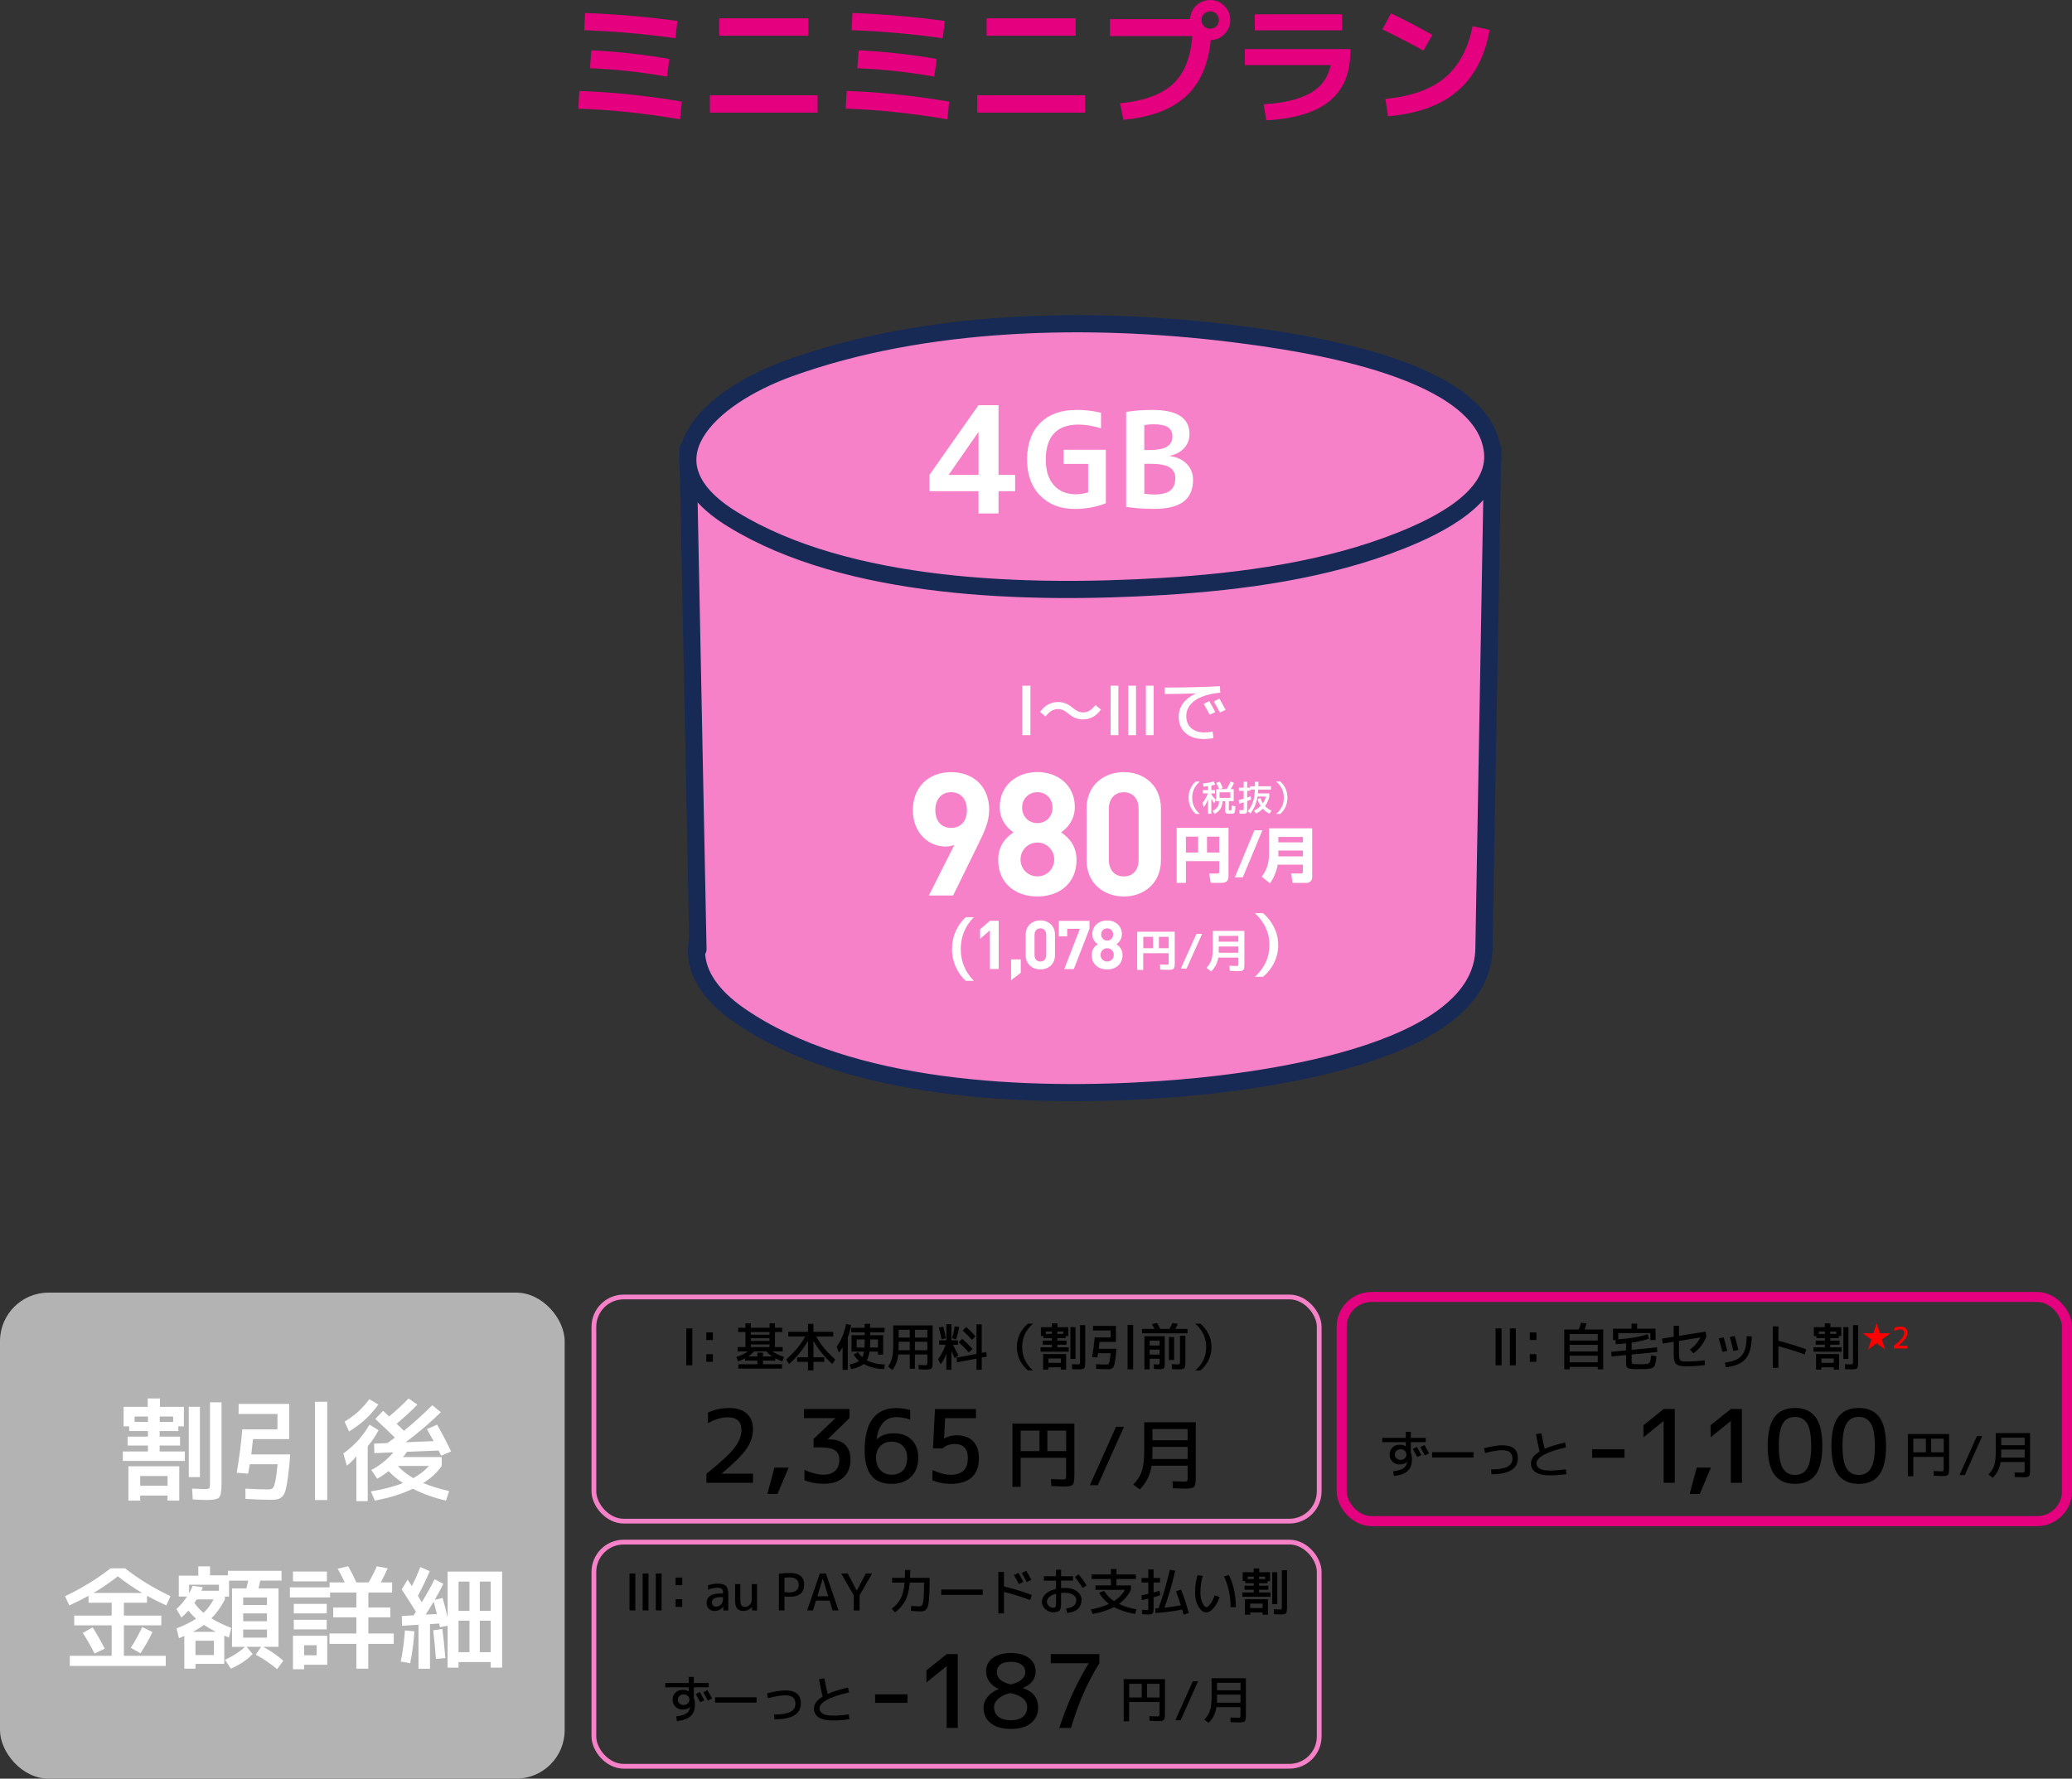 <?xml version="1.0" encoding="UTF-8"?>
<svg id="_レイヤー_2" data-name="レイヤー 2" xmlns="http://www.w3.org/2000/svg" viewBox="0 0 434.02 372.67">
  <rect x="0" y="0" width="434.02" height="372.67" fill="#333333" stroke="none"/>
  <defs>
    <style>
      .cls-1 {
        stroke: #e4007f;
        stroke-width: 2.1px;
      }

      .cls-1, .cls-2 {
        fill: none;
      }

      .cls-1, .cls-2, .cls-3 {
        stroke-miterlimit: 10;
      }

      .cls-2 {
        stroke: #f781c8;
      }

      .cls-4, .cls-5, .cls-6, .cls-7, .cls-8 {
        stroke-width: 0px;
      }

      .cls-5 {
        fill: #e4007f;
      }

      .cls-6 {
        fill: #b3b3b3;
      }

      .cls-7 {
        fill: #fff;
      }

      .cls-8 {
        fill: red;
      }

      .cls-3, .cls-9 {
        fill: #f781c8;
        stroke: #172a55;
        stroke-width: 3.6px;
      }

      .cls-9 {
        stroke-linecap: round;
        stroke-linejoin: round;
      }
    </style>
  </defs>
  <g id="_レイヤー_11" data-name="レイヤー 11">
    <g>
      <g>
        <path class="cls-5" d="M121.15,22.76l.2-3.7c7.04.24,14.2.99,21.48,2.24l-.39,3.7c-7.32-1.25-14.41-2-21.28-2.24ZM122.38,6.33l.17-3.61c6.53.24,12.98.8,19.35,1.68l-.42,3.61c-6.48-.9-12.84-1.46-19.1-1.68ZM123.58,14.28l.28-3.72c5.11.21,10.57.8,16.35,1.79l-.5,3.7c-5.49-.95-10.86-1.54-16.13-1.76Z"/>
        <path class="cls-5" d="M148.7,23.6v-3.64h22.57v3.64h-22.57ZM150.66,7.48v-3.64h18.65v3.64h-18.65Z"/>
        <path class="cls-5" d="M177.15,22.76l.2-3.7c7.04.24,14.2.99,21.48,2.24l-.39,3.7c-7.32-1.25-14.41-2-21.28-2.24ZM178.38,6.33l.17-3.61c6.53.24,12.98.8,19.35,1.68l-.42,3.61c-6.48-.9-12.84-1.46-19.1-1.68ZM179.58,14.28l.28-3.72c5.11.21,10.57.8,16.35,1.79l-.5,3.7c-5.49-.95-10.86-1.54-16.13-1.76Z"/>
        <path class="cls-5" d="M204.7,23.6v-3.64h22.57v3.64h-22.57ZM206.66,7.48v-3.64h18.65v3.64h-18.65Z"/>
        <path class="cls-5" d="M249.75,7.56h-17.25v-3.56h16.8c.04-1.12.46-2.07,1.27-2.84.81-.77,1.79-1.16,2.93-1.16s2.15.41,2.97,1.23,1.23,1.81,1.23,2.97-.4,2.11-1.19,2.93c-.79.81-1.76,1.24-2.9,1.27-.52,5.23-2.28,9.18-5.28,11.87s-7.34,4.3-13.03,4.84l-.67-3.47c4.97-.49,8.64-1.82,11.02-4s3.75-5.54,4.1-10.08ZM254.79,5.49c.35-.35.53-.78.53-1.29s-.18-.93-.53-1.29c-.35-.35-.78-.53-1.29-.53s-.93.18-1.29.53c-.35.35-.53.78-.53,1.29s.18.93.53,1.29c.35.35.78.53,1.29.53s.93-.18,1.29-.53Z"/>
        <path class="cls-5" d="M260.78,10.28h22.06v.64c0,4.46-1.44,7.88-4.33,10.25-2.88,2.37-7.3,3.71-13.26,4.03l-.56-3.36c4.09-.22,7.31-.98,9.67-2.27s3.82-3.27,4.38-5.94h-17.98v-3.36ZM262.83,6.36v-3.36h18.31v3.36h-18.31Z"/>
        <path class="cls-5" d="M289.57,6.16l1.79-3.36c2.82,1.34,5.71,2.85,8.68,4.51l-1.88,3.3c-2.5-1.4-5.37-2.88-8.6-4.45ZM308.47,5.49l3.56.78c-.99,5.54-3.23,9.81-6.72,12.8-3.49,2.99-8.34,4.75-14.56,5.29l-.56-3.64c5.41-.52,9.57-2,12.47-4.44,2.9-2.44,4.84-6.03,5.81-10.79Z"/>
      </g>
      <g>
        <g>
          <rect class="cls-2" x="124.4" y="323.1" width="151.93" height="46.97" rx="6.25" ry="6.25"/>
          <g>
            <path class="cls-4" d="M131.86,337.41v-7.73h1.22v7.73h-1.22ZM134.62,337.41v-7.73h1.22v7.73h-1.22ZM137.37,337.41v-7.73h1.22v7.73h-1.22Z"/>
            <path class="cls-4" d="M141.52,332.12v-1.59h1.38v1.59h-1.38ZM141.52,336.67v-1.59h1.38v1.59h-1.38Z"/>
            <path class="cls-4" d="M150.23,331.8c.89,0,1.5.16,1.83.48.33.32.5.9.5,1.75v3.39h-1.04l-.02-.79h-.02c-.41.6-1.02.9-1.83.9-.48,0-.87-.16-1.18-.47-.31-.31-.46-.72-.46-1.23,0-.62.24-1.1.71-1.45.47-.34,1.19-.51,2.15-.51h.58v-.21c0-.37-.09-.64-.27-.78-.18-.15-.49-.22-.95-.22-.55,0-1.19.13-1.91.4v-.93c.66-.21,1.29-.32,1.91-.32ZM151.45,334.64h-.58c-.58,0-1.02.1-1.31.29s-.44.46-.44.79c0,.26.08.48.23.65s.34.25.56.25c.47,0,.84-.15,1.12-.44.28-.29.42-.69.42-1.2v-.34Z"/>
            <path class="cls-4" d="M157.51,336.73c-.51.53-1.08.79-1.73.79s-1.08-.17-1.37-.51c-.29-.34-.43-.91-.43-1.71v-3.39h1.09v3.23c0,.59.08.99.23,1.21s.42.33.79.33c.33,0,.64-.15.94-.44.29-.29.44-.61.44-.94v-3.39h1.11v5.51h-1.04l-.02-.69h-.02Z"/>
            <path class="cls-4" d="M164.32,334.5v2.91h-1.17v-7.68c.73-.11,1.51-.16,2.33-.16.97,0,1.71.21,2.21.62s.75,1,.75,1.76c0,1.73-.99,2.6-2.97,2.6-.37,0-.76-.02-1.17-.05ZM164.32,333.56c.35.06.71.08,1.06.08.62,0,1.1-.14,1.43-.41.33-.27.5-.66.5-1.17s-.16-.9-.49-1.16c-.32-.26-.8-.4-1.44-.4-.4,0-.76.02-1.06.07v2.98Z"/>
            <path class="cls-4" d="M169.08,337.41l2.65-7.73h1.27l2.65,7.73h-1.25l-.62-2.06h-2.86l-.62,2.06h-1.21ZM171.2,334.45h2.29l-1.13-3.71h-.02l-1.13,3.71Z"/>
            <path class="cls-4" d="M177.58,329.68l1.88,3.6h.02l1.88-3.6h1.32l-2.62,4.56v3.18h-1.23v-3.18l-2.62-4.56h1.37Z"/>
            <path class="cls-4" d="M189.58,328.94h1.09c0,.42-.01.96-.04,1.64h4.09v.85c0,1.11-.02,2.02-.06,2.74-.04.72-.1,1.32-.17,1.79s-.19.82-.35,1.06c-.16.24-.33.4-.51.48-.19.08-.43.13-.73.13-.56,0-1.26-.05-2.11-.14l.1-1.03c.68.07,1.24.11,1.69.11.27,0,.47-.09.59-.28.13-.19.22-.61.29-1.26s.1-1.68.1-3.07v-.37h-2.99c-.13,1.56-.44,2.8-.91,3.72-.47.92-1.19,1.76-2.17,2.52l-.7-.77c.85-.65,1.48-1.36,1.89-2.15.41-.78.68-1.89.8-3.32h-2.61v-1.01h2.67c.02-.49.03-1.04.03-1.64Z"/>
            <path class="cls-4" d="M197.16,334.15v-1.11h8.69v1.11h-8.69Z"/>
            <path class="cls-4" d="M209.13,329.36h1.17v3.03c1.91.46,3.86,1.06,5.85,1.79l-.36,1.06c-1.86-.69-3.69-1.26-5.49-1.71v4.51h-1.17v-8.69ZM212.39,330.02l.95-.48c.33.57.67,1.2,1.03,1.89l-.94.46c-.29-.56-.64-1.19-1.04-1.86ZM214.02,329.59l.95-.49c.38.63.73,1.26,1.06,1.91l-.95.47c-.32-.62-.68-1.25-1.06-1.89Z"/>
            <path class="cls-4" d="M218.66,330.26h2.54v-1.38h1.06v1.38h2.49v.9h-2.49v1.57c.25-.02.52-.03.79-.03,1.05,0,1.9.24,2.54.72.64.48.96,1.05.96,1.72,0,.82-.25,1.47-.76,1.94s-1.26.76-2.26.87l-.21-.95c.73-.08,1.27-.27,1.62-.57.35-.29.52-.7.52-1.23,0-.4-.22-.74-.66-1.04s-1.02-.44-1.75-.44c-.29,0-.55.01-.79.03v2.46c0,.59-.12,1.01-.35,1.24-.24.23-.65.35-1.23.35-.66,0-1.23-.21-1.71-.64-.48-.43-.73-.94-.73-1.53s.26-1.16.78-1.66c.52-.5,1.25-.85,2.19-1.06v-1.73h-2.54v-.9ZM221.21,333.91c-.62.16-1.09.39-1.42.69s-.49.64-.49,1.01c0,.32.13.61.4.86.26.26.56.39.87.39.24,0,.41-.05.5-.15.09-.1.14-.28.14-.55v-2.26ZM225.17,330.44l.75-.59c.62.74,1.18,1.51,1.68,2.32l-.81.52c-.51-.81-1.05-1.55-1.63-2.25Z"/>
            <path class="cls-4" d="M230.21,333.71l1.08-.39c.48.85,1.17,1.56,2.06,2.15,1-.64,1.77-1.43,2.29-2.37h-6.17v-.92h3.23v-1.35h-4.06v-.95h4.06v-1.14h1.17v1.14h4.06v.95h-4.06v1.35h3.02v.92c-.61,1.2-1.44,2.19-2.51,2.96,1.03.49,2.26.88,3.69,1.15l-.34.95c-1.74-.32-3.21-.8-4.4-1.45-1.22.66-2.72,1.14-4.48,1.45l-.34-.95c1.5-.28,2.76-.67,3.78-1.15-.86-.64-1.55-1.42-2.08-2.34Z"/>
            <path class="cls-4" d="M240.5,338.26c-.2,0-.62-.02-1.27-.05l-.04-.92c.49.03.87.04,1.15.04.09,0,.15-.02.16-.07.02-.05.03-.21.03-.48v-1.83c-.54.13-.99.23-1.35.3l-.07-1.01c.57-.11,1.04-.21,1.42-.3v-2.37h-1.41v-.95h1.41v-1.78h1.11v1.78h1.35v.95h-1.35v2.09c.63-.18,1.04-.31,1.24-.37l.16.94c-.59.2-1.06.34-1.4.43v2.07c0,.37,0,.65-.03.83-.02.18-.07.33-.16.45s-.2.19-.33.22c-.13.02-.34.04-.62.04ZM246.34,333.41l1.05-.36c.64,1.6,1.18,3.23,1.62,4.9l-1.08.35c-.06-.23-.16-.58-.3-1.06-1.98.37-3.84.61-5.58.72l-.06-.97c.31-.01.54-.03.69-.04.95-2.62,1.74-5.3,2.36-8.05l1.13.19c-.59,2.66-1.34,5.24-2.25,7.75,1.16-.12,2.3-.28,3.43-.49-.32-1.02-.66-2.01-1.02-2.95Z"/>
            <path class="cls-4" d="M251.93,330.17c-.32,1.12-.48,2.29-.48,3.54,0,.85.15,1.56.43,2.15s.58.87.87.87c.2,0,.46-.22.77-.65.32-.43.63-1.04.94-1.84l1.01.39c-.35,1-.79,1.79-1.32,2.36-.53.57-1.02.85-1.49.85-.58,0-1.11-.4-1.6-1.21-.49-.81-.73-1.78-.73-2.92,0-1.32.17-2.54.51-3.67l1.08.13ZM256.39,330.3l1.02-.32c.47.92.83,1.96,1.09,3.13.25,1.17.38,2.37.38,3.62h-1.11c0-1.15-.12-2.29-.36-3.41s-.58-2.13-1.01-3.02Z"/>
            <path class="cls-4" d="M263.74,333.65h2.38v.9h-5.88v-.9h2.38v-.56h-1.93v-.85h1.93v-.53h-1.78v-.44h-.53v-1.85h2.29v-.79h1.17v.79h2.27v1.85h-.53v.44h-1.77v.53h1.94v.85h-1.94v.56ZM261.88,337.84v.48h-1.11v-3.25h4.82v3.25h-1.11v-.48h-2.6ZM261.35,330.85h1.27v-.51h-1.27v.51ZM264.48,336.91v-.92h-2.6v.92h2.6ZM263.74,330.34v.51h1.27v-.51h-1.27ZM266.49,336.09v-6.67h1.06v6.67h-1.06ZM268.5,328.99h1.09v7.73c0,.69-.07,1.12-.22,1.29-.15.17-.53.25-1.13.25-.31,0-.77-.02-1.38-.05l-.05-1.03c.59.03,1,.04,1.24.04.21,0,.34-.03.39-.08.05-.05.07-.21.07-.47v-7.68Z"/>
          </g>
          <g>
            <path class="cls-4" d="M144.55,357.64c-.35.37-.87.55-1.54.55-.61,0-1.12-.2-1.52-.59-.4-.39-.6-.88-.6-1.48s.2-1.09.6-1.48c.4-.39.91-.59,1.52-.59.47,0,.88.11,1.25.32h.02v-.85h-4.93v-.9h4.93v-1.27h1.06v1.27h3.12v.9h-3.12v2.2c.16.4.23.87.23,1.4,0,1.06-.29,1.87-.88,2.42-.59.55-1.55.91-2.89,1.08l-.17-1c1.02-.13,1.74-.34,2.17-.64.43-.3.68-.73.75-1.3,0,0,0-.01,0-.02s0-.01,0-.02h-.02ZM142.32,355.33c-.23.21-.34.48-.34.79s.11.58.34.79c.23.21.52.32.88.32s.64-.11.87-.32c.23-.21.34-.48.34-.79s-.11-.58-.34-.79-.52-.32-.87-.32-.65.11-.88.32ZM145.74,354.95l.86-.44c.42.75.74,1.32.94,1.73l-.86.41c-.32-.61-.64-1.18-.94-1.69ZM147.31,354.57l.88-.46c.36.64.68,1.22.96,1.76l-.88.42c-.3-.56-.62-1.14-.96-1.73Z"/>
            <path class="cls-4" d="M149.79,356.73v-1.11h8.69v1.11h-8.69Z"/>
            <path class="cls-4" d="M160.64,354.79c1.71-.42,3-.62,3.87-.62,2.16,0,3.24.9,3.24,2.7,0,2.25-1.84,3.37-5.52,3.37l-.07-1.01c1.56,0,2.69-.19,3.4-.56.71-.37,1.06-.94,1.06-1.69,0-.61-.18-1.06-.53-1.35s-.91-.43-1.68-.43-1.91.2-3.53.59l-.23-1Z"/>
            <path class="cls-4" d="M171.56,351.84l1.13-.18c.2,1.14.42,2.23.68,3.25,1.09-.49,2.51-.93,4.27-1.33l.21,1.01c-2.06.47-3.61.99-4.64,1.56-1.03.58-1.55,1.17-1.55,1.77,0,1.02.94,1.54,2.81,1.54,1.03,0,2.14-.09,3.33-.26l.13,1.01c-1.21.18-2.36.26-3.45.26-1.31,0-2.29-.21-2.97-.64-.67-.42-1.01-1.04-1.01-1.85,0-.94.6-1.78,1.81-2.51-.29-1.17-.54-2.38-.75-3.62Z"/>
            <path class="cls-4" d="M183.31,356.78v-1.78h6.78v1.78h-6.78Z"/>
            <path class="cls-4" d="M198.29,346.57h2.33v15.47h-2.33v-12.92h-.04l-4.19,3.39v-2.54l4.24-3.39Z"/>
            <path class="cls-4" d="M215.95,361.04c-1.01.8-2.41,1.21-4.21,1.21s-3.2-.4-4.21-1.21c-1.01-.81-1.51-1.89-1.51-3.24,0-.82.28-1.58.85-2.28s1.34-1.24,2.33-1.62v-.04c-.85-.37-1.5-.87-1.96-1.52-.46-.64-.69-1.37-.69-2.17,0-1.14.46-2.07,1.38-2.77.92-.7,2.19-1.05,3.81-1.05s2.9.35,3.81,1.05c.92.7,1.38,1.62,1.38,2.77,0,1.58-.88,2.74-2.65,3.47v.04c2.12.72,3.18,2.09,3.18,4.11,0,1.36-.51,2.44-1.51,3.24ZM211.63,354.73c-1.12.27-1.96.67-2.54,1.2s-.87,1.12-.87,1.77c0,.85.31,1.51.94,2,.63.49,1.49.73,2.57.73s1.93-.24,2.53-.73c.6-.49.9-1.15.9-2,0-1.48-1.18-2.47-3.54-2.97ZM211.74,352.93c.97-.23,1.72-.56,2.25-1.02s.78-.96.78-1.53c0-.68-.26-1.21-.78-1.61s-1.27-.59-2.25-.59-1.69.19-2.19.58c-.5.39-.75.93-.75,1.62,0,.59.25,1.11.75,1.56.5.44,1.23.77,2.19.98Z"/>
            <path class="cls-4" d="M220.11,346.57h10.17v1.91c-1.29,2.09-2.4,4.21-3.34,6.35-.94,2.14-1.8,4.54-2.6,7.21h-2.44c1.58-4.94,3.63-9.45,6.14-13.52v-.04h-7.94v-1.91Z"/>
            <path class="cls-4" d="M235.38,351.81h8.64v7.25c0,.7-.08,1.13-.24,1.3s-.59.25-1.27.25c-.08,0-.19,0-.33-.01-.14,0-.34-.02-.61-.03-.27-.01-.52-.02-.76-.03l-.05-.97c.94.04,1.45.05,1.54.05.28,0,.45-.02.5-.07.05-.05.08-.21.08-.49v-2.46h-6.36v4.05h-1.14v-8.83ZM239.16,352.79h-2.63v2.86h2.63v-2.86ZM240.26,352.79v2.86h2.63v-2.86h-2.63Z"/>
            <path class="cls-4" d="M250.96,352.26l-3.65,8.16h-1.11l3.65-8.16h1.11Z"/>
            <path class="cls-4" d="M253.78,351.62h7.2v7.73c0,.7-.08,1.13-.24,1.29-.16.16-.57.24-1.22.24-.21,0-.79-.02-1.75-.05l-.04-.97c.74.03,1.26.04,1.56.04.28,0,.44-.02.48-.07s.07-.21.07-.48v-1.67h-5.03c-.2,1.31-.75,2.42-1.65,3.3l-.9-.67c.58-.6.98-1.24,1.2-1.91.22-.67.33-1.63.33-2.87v-3.92ZM254.93,355.06v.92c0,.19,0,.45-.02.77h4.94v-1.69h-4.92ZM254.93,354.14h4.92v-1.57h-4.92v1.57Z"/>
          </g>
        </g>
        <g>
          <rect class="cls-1" x="281.04" y="271.74" width="151.93" height="46.97" rx="6.25" ry="6.25"/>
          <g>
            <path class="cls-4" d="M313.28,286.06v-7.73h1.25v7.73h-1.25ZM316.27,286.06v-7.73h1.25v7.73h-1.25Z"/>
            <path class="cls-4" d="M320.45,280.76v-1.59h1.38v1.59h-1.38ZM320.45,285.32v-1.59h1.38v1.59h-1.38Z"/>
            <path class="cls-4" d="M331.15,277.14l1.17.15c-.1.39-.23.81-.4,1.27h3.9v8.35h-1.13v-.53h-5.89v.53h-1.13v-8.35h3.05c.14-.37.29-.84.44-1.42ZM334.68,280.87v-1.36h-5.89v1.36h5.89ZM328.79,283.15h5.89v-1.38h-5.89v1.38ZM328.79,285.44h5.89v-1.4h-5.89v1.4Z"/>
            <path class="cls-4" d="M345.82,283.99l1.13.16c-.03.37-.05.66-.07.87-.02.21-.06.42-.12.65-.06.23-.12.39-.16.49-.05.1-.14.21-.3.32s-.29.19-.42.22-.34.06-.62.1c-.29.04-.56.05-.83.06-.26,0-.63,0-1.1,0s-.85,0-1.11-.01c-.26,0-.5-.03-.74-.07-.24-.04-.4-.08-.49-.13s-.17-.13-.24-.25c-.07-.12-.11-.25-.12-.38-.01-.13-.02-.32-.02-.57v-1.54l-3.04.3-.07-.97,3.11-.31v-1.47c-.73.08-1.46.14-2.17.18l-.05-.87h-.51v-2.38h3.87v-1.06h1.17v1.06h3.87v2.38h-1.08v-1.46h-6.74v1.31c2.63-.2,4.67-.56,6.13-1.09l.35.94c-.97.34-2.19.62-3.67.84v1.51l5.31-.52.07.97-5.38.53v1.43c0,.3.07.48.22.53.14.05.64.08,1.48.08h.73c.14,0,.32-.01.53-.04.21-.02.35-.04.41-.05.06-.01.15-.06.26-.15.11-.09.17-.16.19-.21.02-.05.05-.17.1-.34.05-.17.07-.32.08-.44,0-.12.02-.33.05-.62Z"/>
            <path class="cls-4" d="M357.16,286.01c-1.37.18-2.72.26-4.05.26-1.01,0-1.68-.16-2.02-.49-.34-.33-.5-1-.5-2.03v-2.62l-2.3.37-.15-1.03,2.45-.4v-2.28h1.11v2.1l5.58-.9.15,1.03c-.23.66-.59,1.31-1.08,1.94-.48.63-1.03,1.16-1.64,1.6l-.71-.81c.93-.66,1.66-1.5,2.17-2.53l-4.48.73v2.58c0,.28,0,.51.02.67.01.17.04.32.08.47.05.14.1.25.16.32.06.07.16.12.3.17s.29.07.44.08c.16.01.38.02.65.02,1.3,0,2.55-.09,3.74-.26l.05,1.01Z"/>
            <path class="cls-4" d="M360.04,280.42l1.01-.22c.25.87.51,1.81.76,2.82l-1.03.22c-.23-.93-.47-1.87-.74-2.82ZM365.89,279.95l1.06.05c-.04,2.16-.47,3.72-1.29,4.69-.82.96-2.19,1.56-4.14,1.78l-.21-.97c.88-.12,1.59-.29,2.15-.52s1.02-.56,1.38-.99c.37-.43.63-.97.78-1.61.16-.64.24-1.45.26-2.43ZM362.34,280.14l1.03-.22c.23.81.49,1.78.76,2.91l-1.03.22c-.22-.93-.47-1.9-.76-2.91Z"/>
            <path class="cls-4" d="M371.35,277.9h1.17v3.03c1.91.46,3.86,1.06,5.85,1.79l-.36,1.06c-1.86-.69-3.69-1.26-5.49-1.71v4.51h-1.17v-8.69Z"/>
            <path class="cls-4" d="M383.38,282.3h2.38v.9h-5.88v-.9h2.38v-.56h-1.93v-.85h1.93v-.53h-1.78v-.44h-.53v-1.85h2.29v-.79h1.17v.79h2.27v1.85h-.53v.44h-1.77v.53h1.94v.85h-1.94v.56ZM381.52,286.48v.48h-1.11v-3.25h4.82v3.25h-1.11v-.48h-2.6ZM380.99,279.49h1.27v-.51h-1.27v.51ZM384.12,285.55v-.92h-2.6v.92h2.6ZM383.38,278.98v.51h1.27v-.51h-1.27ZM386.13,284.73v-6.67h1.06v6.67h-1.06ZM388.14,277.64h1.09v7.73c0,.69-.07,1.12-.22,1.29-.15.17-.53.25-1.13.25-.31,0-.77-.02-1.38-.05l-.05-1.03c.59.03,1,.04,1.24.04.21,0,.34-.03.39-.08.05-.05.07-.21.07-.47v-7.68Z"/>
            <path class="cls-8" d="M395.99,279.35l-1.79,1.3.68,2.11-1.79-1.31-1.79,1.31.68-2.11-1.79-1.3h2.22l.69-2.11.69,2.11h2.22Z"/>
            <path class="cls-8" d="M397.63,281.96h0s1.91.01,1.91.01v.56h-2.84v-.56c.84-.67,1.41-1.19,1.7-1.57.29-.38.44-.74.44-1.09,0-.53-.28-.79-.84-.79-.37,0-.77.12-1.2.36v-.65c.4-.19.83-.28,1.3-.28s.82.11,1.07.34c.25.23.38.55.38.95s-.13.81-.39,1.19c-.26.38-.77.89-1.52,1.51Z"/>
          </g>
          <g>
            <path class="cls-4" d="M294.74,306.28c-.35.37-.87.55-1.54.55-.61,0-1.12-.2-1.52-.59-.4-.39-.6-.88-.6-1.48s.2-1.09.6-1.48c.4-.39.91-.59,1.52-.59.47,0,.88.11,1.25.32h.02v-.85h-4.93v-.9h4.93v-1.27h1.06v1.27h3.12v.9h-3.12v2.2c.16.4.23.87.23,1.4,0,1.06-.29,1.87-.88,2.42-.59.55-1.55.91-2.89,1.08l-.17-1c1.02-.13,1.74-.34,2.17-.64.43-.3.68-.73.75-1.3,0,0,0-.01,0-.02s0-.01,0-.02h-.02ZM292.51,303.97c-.23.21-.34.48-.34.79s.11.58.34.79c.23.21.52.32.88.32s.64-.11.87-.32c.23-.21.34-.48.34-.79s-.11-.58-.34-.79-.52-.32-.87-.32-.65.11-.88.32ZM295.94,303.59l.86-.44c.42.75.74,1.32.94,1.73l-.86.41c-.32-.61-.64-1.18-.94-1.69ZM297.5,303.21l.88-.46c.36.64.68,1.22.96,1.76l-.88.42c-.3-.56-.62-1.14-.96-1.73Z"/>
            <path class="cls-4" d="M299.98,305.37v-1.11h8.69v1.11h-8.69Z"/>
            <path class="cls-4" d="M310.83,303.43c1.71-.42,3-.62,3.87-.62,2.16,0,3.24.9,3.24,2.7,0,2.25-1.84,3.37-5.52,3.37l-.07-1.01c1.56,0,2.69-.19,3.4-.56.71-.37,1.06-.94,1.06-1.69,0-.61-.18-1.06-.53-1.35s-.91-.43-1.68-.43-1.91.2-3.53.59l-.23-1Z"/>
            <path class="cls-4" d="M321.75,300.49l1.13-.18c.2,1.14.42,2.23.68,3.25,1.09-.49,2.51-.93,4.27-1.33l.21,1.01c-2.06.47-3.61.99-4.64,1.56-1.03.58-1.55,1.17-1.55,1.77,0,1.02.94,1.54,2.81,1.54,1.03,0,2.14-.09,3.33-.26l.13,1.01c-1.21.18-2.36.26-3.45.26-1.31,0-2.29-.21-2.97-.64-.67-.42-1.01-1.04-1.01-1.85,0-.94.6-1.78,1.81-2.51-.29-1.17-.54-2.38-.75-3.62Z"/>
            <path class="cls-4" d="M333.5,305.43v-1.78h6.78v1.78h-6.78Z"/>
            <path class="cls-4" d="M348.48,295.21h2.33v15.47h-2.33v-12.92h-.04l-4.19,3.39v-2.54l4.24-3.39Z"/>
            <path class="cls-4" d="M355.41,307.5h2.97l-2.33,5.51h-2.12l1.48-5.51Z"/>
            <path class="cls-4" d="M362.55,295.21h2.33v15.47h-2.33v-12.92h-.04l-4.19,3.39v-2.54l4.24-3.39Z"/>
            <path class="cls-4" d="M371.71,296.89c.95-1.26,2.38-1.89,4.29-1.89s3.34.63,4.29,1.89c.95,1.26,1.43,3.28,1.43,6.06s-.48,4.8-1.43,6.06c-.95,1.26-2.38,1.89-4.29,1.89s-3.34-.63-4.29-1.89c-.95-1.26-1.43-3.28-1.43-6.06s.48-4.8,1.43-6.06ZM373.45,307.64c.56.92,1.41,1.39,2.55,1.39s1.99-.46,2.55-1.39c.56-.93.84-2.49.84-4.69s-.28-3.77-.84-4.69c-.56-.92-1.41-1.39-2.55-1.39s-2,.46-2.55,1.39c-.56.93-.84,2.49-.84,4.69s.28,3.77.84,4.69Z"/>
            <path class="cls-4" d="M385.06,296.89c.95-1.26,2.38-1.89,4.29-1.89s3.34.63,4.29,1.89c.95,1.26,1.43,3.28,1.43,6.06s-.48,4.8-1.43,6.06c-.95,1.26-2.38,1.89-4.29,1.89s-3.34-.63-4.29-1.89c-.95-1.26-1.43-3.28-1.43-6.06s.48-4.8,1.43-6.06ZM386.79,307.64c.56.92,1.41,1.39,2.55,1.39s1.99-.46,2.55-1.39c.56-.93.84-2.49.84-4.69s-.28-3.77-.84-4.69c-.56-.92-1.41-1.39-2.55-1.39s-2,.46-2.55,1.39c-.56.93-.84,2.49-.84,4.69s.28,3.77.84,4.69Z"/>
            <path class="cls-4" d="M399.64,300.46h8.64v7.25c0,.7-.08,1.13-.24,1.3s-.59.25-1.27.25c-.08,0-.19,0-.33-.01-.14,0-.34-.02-.61-.03-.27-.01-.52-.02-.76-.03l-.05-.97c.94.04,1.45.05,1.54.05.28,0,.45-.02.5-.07.05-.05.08-.21.08-.49v-2.46h-6.36v4.05h-1.14v-8.83ZM403.41,301.43h-2.63v2.86h2.63v-2.86ZM404.52,301.43v2.86h2.63v-2.86h-2.63Z"/>
            <path class="cls-4" d="M415.21,300.9l-3.65,8.16h-1.11l3.65-8.16h1.11Z"/>
            <path class="cls-4" d="M418.04,300.26h7.2v7.73c0,.7-.08,1.13-.24,1.29-.16.16-.57.24-1.22.24-.21,0-.79-.02-1.75-.05l-.04-.97c.74.03,1.26.04,1.56.04.28,0,.44-.02.48-.07s.07-.21.07-.48v-1.67h-5.03c-.2,1.31-.75,2.42-1.65,3.3l-.9-.67c.58-.6.98-1.24,1.2-1.91.22-.67.33-1.63.33-2.87v-3.92ZM419.19,303.71v.92c0,.19,0,.45-.02.77h4.94v-1.69h-4.92ZM419.19,302.79h4.92v-1.57h-4.92v1.57Z"/>
          </g>
        </g>
        <g>
          <rect class="cls-2" x="124.4" y="271.74" width="151.93" height="46.97" rx="6.25" ry="6.25"/>
          <g>
            <path class="cls-4" d="M143.75,286.06v-7.73h1.27v7.73h-1.27Z"/>
            <path class="cls-4" d="M147.95,280.76v-1.59h1.38v1.59h-1.38ZM147.95,285.32v-1.59h1.38v1.59h-1.38Z"/>
            <path class="cls-4" d="M159.82,285.08v.76h3.99v.9h-9.15v-.9h3.99v-.76h-2.57v-.49c-.42.23-.91.44-1.47.65l-.37-.93c1-.32,1.81-.71,2.45-1.17h-2.16v-.9h1.62v-3.16h-1.52v-.89h1.52v-.93h1.13v.93h3.92v-.93h1.13v.93h1.52v.89h-1.52v3.16h1.62v.9h-2.16c.64.45,1.45.84,2.45,1.17l-.37.93c-.56-.2-1.05-.42-1.47-.65v.49h-2.57ZM161.74,284.2c-.47-.32-.88-.67-1.23-1.06h-2.54c-.36.4-.77.76-1.23,1.06h1.91v-.79h1.17v.79h1.93ZM157.27,279.65h3.92v-.56h-3.92v.56ZM157.27,280.39v.56h3.92v-.56h-3.92ZM157.27,281.69v.55h3.92v-.55h-3.92Z"/>
            <path class="cls-4" d="M168.65,280.02h-3.54v-.97h4.14v-1.67h1.14v1.67h4.14v.97h-3.54c.85,1.64,2.18,3.24,3.97,4.81l-.6.96c-1.58-1.38-2.91-3.01-3.97-4.87v3.46h2.27v.95h-2.27v1.78h-1.14v-1.78h-2.27v-.95h2.27v-3.46c-1.07,1.86-2.39,3.49-3.97,4.87l-.6-.96c1.79-1.57,3.12-3.17,3.97-4.81Z"/>
            <path class="cls-4" d="M177.58,280.19v6.82h-1.08v-4.74c-.28.47-.54.86-.78,1.15l-.46-1.27c.95-1.31,1.6-2.89,1.96-4.72l1.05.19c-.16.94-.39,1.79-.69,2.56ZM185.29,278.2v.95h-3.02v.6h2.72v4.08h-1.08v-.64h-1.77c-.11.73-.3,1.34-.57,1.82.96.52,2.22.82,3.77.88l-.14.97c-1.66-.05-3.08-.41-4.27-1.08-.54.47-1.42.83-2.63,1.08l-.35-.95c.93-.22,1.6-.48,2.01-.77-.44-.37-.82-.81-1.15-1.31l.9-.53c.25.4.56.75.92,1.07.17-.31.29-.7.36-1.18h-2.62v-3.44h2.75v-.6h-2.82v-.95h2.82v-.83h1.13v.83h3.02ZM179.44,282.33h1.65c.03-.52.04-.97.04-1.33v-.36h-1.69v1.69ZM183.91,282.33v-1.69h-1.64v.36c0,.53-.01.97-.04,1.33h1.68Z"/>
            <path class="cls-4" d="M195.36,277.69v7.73c0,.7-.08,1.13-.24,1.29-.16.16-.57.24-1.24.24-.16,0-.63-.02-1.43-.05l-.05-.93c.18,0,.37.02.57.03.21.01.36.02.47.03.11,0,.19.01.25.01.27,0,.43-.03.48-.08.05-.06.08-.22.08-.48v-1.69h-2.6v2.97h-1.08v-2.97h-2.42c-.07.69-.2,1.28-.4,1.78s-.46,1-.81,1.48l-.92-.73c.41-.59.69-1.21.85-1.88.16-.67.24-1.61.24-2.82v-3.92h8.24ZM190.57,281.13h-2.33v.92c0,.21,0,.49-.02.85h2.35v-1.77ZM190.57,280.25v-1.63h-2.33v1.63h2.33ZM191.65,280.25h2.6v-1.63h-2.6v1.63ZM191.65,281.13v1.77h2.6v-1.77h-2.6Z"/>
            <path class="cls-4" d="M200.65,280.85v.92h-1.02c.62,1.22,1,1.96,1.12,2.22l-.76.6-.7-1.53v3.94h-1.06v-3.39c-.32.87-.71,1.61-1.17,2.22l-.57-1.04c.72-.97,1.24-1.99,1.57-3.04h-1.33v-.92h1.5v-3.37h1.06v3.37h1.36ZM196.66,278.18l.92-.22c.21.73.39,1.54.54,2.44l-.89.21c-.16-.81-.35-1.61-.57-2.43ZM199.4,280.37c.28-.83.46-1.66.56-2.47l.94.12c-.13.88-.34,1.75-.61,2.61l-.89-.25ZM204.55,284.66l-4.08.76-.1-.97,4.17-.78v-6.19h1.1v5.97l.95-.17.1.97-1.05.19v2.56h-1.1v-2.35ZM202.94,283.37c-.6-.68-1.3-1.4-2.11-2.14l.75-.72c.86.78,1.57,1.49,2.13,2.13l-.77.73ZM203.58,280.72c-.61-.69-1.25-1.34-1.93-1.96l.76-.71c.73.66,1.38,1.3,1.94,1.94l-.77.73Z"/>
            <path class="cls-4" d="M214.11,282.24c0,1.94.76,3.57,2.28,4.89h-1.06c-.75-.62-1.32-1.35-1.73-2.2-.4-.84-.6-1.74-.6-2.7s.2-1.85.6-2.7c.4-.84.98-1.58,1.73-2.2h1.06c-1.52,1.33-2.28,2.96-2.28,4.89Z"/>
            <path class="cls-4" d="M221.47,282.3h2.38v.9h-5.88v-.9h2.38v-.56h-1.93v-.85h1.93v-.53h-1.78v-.44h-.53v-1.85h2.29v-.79h1.17v.79h2.27v1.85h-.53v.44h-1.77v.53h1.94v.85h-1.94v.56ZM219.61,286.48v.48h-1.11v-3.25h4.82v3.25h-1.11v-.48h-2.6ZM219.08,279.49h1.27v-.51h-1.27v.51ZM222.21,285.55v-.92h-2.6v.92h2.6ZM221.47,278.98v.51h1.27v-.51h-1.27ZM224.22,284.73v-6.67h1.06v6.67h-1.06ZM226.23,277.64h1.09v7.73c0,.69-.07,1.12-.22,1.29-.15.17-.53.25-1.13.25-.31,0-.77-.02-1.38-.05l-.05-1.03c.59.03,1,.04,1.24.04.21,0,.34-.03.39-.08.05-.05.07-.21.07-.47v-7.68Z"/>
            <path class="cls-4" d="M232.11,286.88c-.64,0-1.48-.03-2.51-.08v-.97c.81.05,1.54.07,2.17.07.2,0,.34-.04.42-.12s.16-.28.23-.61.15-.88.23-1.65h-2.64l-.16.89-1.08-.08c.24-1.38.42-2.75.53-4.11h3.34v-1.46h-3.69v-.95h4.8v3.34h-3.43c-.06.59-.12,1.08-.17,1.45h3.69l-.04.65c-.06.69-.13,1.25-.19,1.66-.06.42-.13.77-.2,1.05s-.17.49-.3.61c-.13.12-.26.21-.41.25s-.34.07-.59.07ZM236.19,286.91v-9.32h1.17v9.32h-1.17Z"/>
            <path class="cls-4" d="M239.21,279.36v-.93h2.63c-.24-.47-.42-.8-.55-1.01l1.07-.24c.19.32.42.73.68,1.25h1.93c.22-.38.43-.79.64-1.24l1.1.2c-.15.33-.32.68-.52,1.04h2.56v.93h-9.53ZM242.52,285.9c.18,0,.29-.02.33-.07s.05-.21.05-.49v-.66h-2.08v2.22h-1.1v-6.94h4.26v5.46c0,.26,0,.46,0,.59,0,.13-.02.27-.06.4-.04.13-.07.22-.12.26-.04.05-.12.09-.23.13-.11.04-.23.07-.35.07s-.3,0-.53,0c0,0-.34-.02-.99-.06l-.02-.97c.42.04.7.05.84.05ZM240.82,281.91h2.08v-1.02h-2.08v1.02ZM240.82,282.77v1.04h2.08v-1.04h-2.08ZM244.85,284.95v-4.82h1.09v4.82h-1.09ZM247.18,279.86h1.12v5.51c0,.69-.08,1.12-.23,1.29-.15.17-.55.25-1.18.25-.31,0-.77-.02-1.38-.05l-.05-1.03c.44.03.86.04,1.27.04.21,0,.34-.02.38-.07s.06-.21.06-.48v-5.46Z"/>
            <path class="cls-4" d="M252.66,282.24c0-1.94-.76-3.57-2.28-4.89h1.06c.75.62,1.32,1.35,1.73,2.2.4.84.6,1.74.6,2.7s-.2,1.85-.6,2.7c-.4.84-.98,1.58-1.73,2.2h-1.06c1.52-1.33,2.28-2.96,2.28-4.89Z"/>
          </g>
          <g>
            <path class="cls-4" d="M151.16,308.73v.04h6.57v1.91h-9.75v-1.91c2.88-2.29,4.82-4.08,5.83-5.37,1-1.29,1.5-2.54,1.5-3.74,0-1.81-.96-2.71-2.88-2.71-1.27,0-2.65.41-4.13,1.23v-2.22c1.36-.64,2.84-.95,4.45-.95s2.81.39,3.68,1.18c.87.78,1.3,1.88,1.3,3.27s-.45,2.78-1.35,4.09c-.9,1.31-2.64,3.04-5.22,5.19Z"/>
            <path class="cls-4" d="M162.22,307.5h2.97l-2.33,5.51h-2.12l1.48-5.51Z"/>
            <path class="cls-4" d="M173.81,301.59c1.37,0,2.44.36,3.2,1.09.76.73,1.14,1.77,1.14,3.12,0,1.61-.49,2.86-1.47,3.75-.98.89-2.36,1.33-4.14,1.33-1.5,0-2.84-.25-4.03-.74v-2.18c.55.28,1.22.52,2,.72.78.2,1.46.3,2.02.3,1.04,0,1.85-.28,2.43-.83.57-.55.86-1.33.86-2.35,0-.86-.31-1.5-.92-1.92s-1.61-.62-3-.62h-1.48v-1.78l4.56-4.32v-.04h-6.57v-1.91h9.53v1.91l-4.56,4.43v.04h.42Z"/>
            <path class="cls-4" d="M183.64,301.55l.04.02c.85-.85,2.04-1.27,3.58-1.27s2.81.46,3.72,1.38c.91.92,1.37,2.15,1.37,3.71,0,1.72-.51,3.07-1.53,4.05s-2.38,1.46-4.09,1.46c-3.74,0-5.61-2.33-5.61-6.99,0-2.98.56-5.21,1.7-6.68,1.13-1.48,2.75-2.21,4.87-2.21,1.06,0,2.05.14,2.97.42v2.01c-.89-.35-1.88-.53-2.97-.53s-2.02.4-2.74,1.21-1.16,1.95-1.3,3.43ZM186.73,308.99c1.03,0,1.84-.31,2.42-.92.58-.61.87-1.51.87-2.68,0-1.02-.3-1.83-.9-2.43-.6-.6-1.4-.9-2.38-.9s-1.74.31-2.34.92c-.6.61-.9,1.42-.9,2.4,0,1.1.3,1.98.91,2.63.61.65,1.38.97,2.33.97Z"/>
            <path class="cls-4" d="M200.4,300.72c1.47,0,2.61.42,3.43,1.25.82.83,1.23,2.01,1.23,3.52,0,1.78-.5,3.12-1.5,4.04-1,.91-2.48,1.37-4.43,1.37-1.36,0-2.63-.25-3.81-.74v-2.16c1.41.66,2.68,1,3.81,1,2.4,0,3.6-1.17,3.6-3.5,0-1.96-.92-2.95-2.75-2.95-1.05,0-1.89.31-2.54.93h-2.01l.42-8.26h8.58v1.91h-6.46l-.21,4.24h.04c.76-.42,1.63-.64,2.61-.64Z"/>
            <path class="cls-4" d="M212.08,298.27h12.97v10.87c0,1.05-.12,1.7-.37,1.95-.24.25-.88.37-1.91.37-.12,0-.28,0-.49-.02-.21-.01-.52-.02-.91-.04-.4-.02-.78-.03-1.14-.04l-.08-1.46c1.41.05,2.18.08,2.3.08.42,0,.68-.04.75-.11.08-.07.12-.32.12-.73v-3.69h-9.53v6.07h-1.72v-13.25ZM217.74,299.74h-3.94v4.29h3.94v-4.29ZM219.39,299.74v4.29h3.94v-4.29h-3.94Z"/>
            <path class="cls-4" d="M235.44,298.94l-5.48,12.24h-1.67l5.48-12.24h1.67Z"/>
            <path class="cls-4" d="M239.68,297.99h10.8v11.6c0,1.05-.12,1.69-.36,1.94-.24.24-.85.37-1.83.37-.32,0-1.19-.03-2.62-.08l-.06-1.46c1.11.04,1.89.06,2.34.06.41,0,.65-.03.72-.1s.1-.31.1-.72v-2.51h-7.55c-.3,1.97-1.12,3.62-2.48,4.96l-1.35-1c.87-.9,1.47-1.86,1.8-2.87.33-1.01.49-2.44.49-4.3v-5.88ZM241.4,303.15v1.38c0,.29-.01.67-.03,1.16h7.4v-2.54h-7.37ZM241.4,301.77h7.37v-2.35h-7.37v2.35Z"/>
          </g>
        </g>
        <g>
          <rect class="cls-6" y="270.83" width="118.28" height="101.83" rx="10.16" ry="10.16"/>
          <g>
            <path class="cls-7" d="M33.46,304.11h5.26v1.99h-12.99v-1.99h5.26v-1.24h-4.26v-1.87h4.26v-1.17h-3.93v-.98h-1.17v-4.09h5.05v-1.76h2.57v1.76h5.01v4.09h-1.17v.98h-3.91v1.17h4.28v1.87h-4.28v1.24ZM29.36,313.35v1.05h-2.46v-7.18h10.65v7.18h-2.46v-1.05h-5.73ZM28.19,297.91h2.81v-1.12h-2.81v1.12ZM35.1,311.29v-2.04h-5.73v2.04h5.73ZM33.46,296.79v1.12h2.81v-1.12h-2.81ZM39.54,309.49v-14.74h2.34v14.74h-2.34ZM43.99,293.81h2.41v17.08c0,1.53-.16,2.48-.49,2.84-.33.37-1.16.55-2.5.55-.69,0-1.7-.04-3.04-.12l-.12-2.27c1.29.06,2.21.09,2.74.09.47,0,.75-.06.85-.18s.15-.46.15-1.04v-16.96Z"/>
            <path class="cls-7" d="M56.97,314.24c-1.42,0-3.27-.06-5.55-.19l-.02-2.15c1.81.11,3.42.16,4.82.16.44,0,.74-.09.92-.27s.35-.63.51-1.35c.16-.72.33-1.93.5-3.65h-5.83l-.35,1.97-2.39-.19c.53-3.04.92-6.07,1.17-9.08h7.37v-3.23h-8.14v-2.11h10.6v7.37h-7.58c-.14,1.31-.27,2.38-.37,3.21h8.14l-.09,1.43c-.14,1.53-.28,2.75-.41,3.67-.13.92-.28,1.7-.44,2.33s-.39,1.08-.67,1.36-.58.46-.9.56-.75.15-1.3.15ZM65.98,314.29v-20.59h2.57v20.59h-2.57Z"/>
            <path class="cls-7" d="M77.03,303.03v11.49h-2.39v-9.38c-.75.87-1.41,1.52-1.99,1.94l-.73-2.55c1.22-.89,2.25-1.8,3.09-2.73.84-.93,1.64-2.03,2.39-3.31l1.9,1.17c-.61,1.15-1.37,2.28-2.27,3.37ZM73.12,299.92l-.94-2.06c1.12-.69,2.09-1.4,2.89-2.13.8-.73,1.56-1.59,2.28-2.57l1.9,1.12c-.86,1.19-1.76,2.22-2.7,3.09-.94.87-2.09,1.72-3.43,2.55ZM89.43,299.43l2.13-.94c1.12,1.98,2.1,3.85,2.93,5.62l-2.08.89c-.05-.11-.1-.22-.16-.34-.06-.12-.13-.25-.2-.4-.07-.15-.13-.26-.18-.34l-6.62.26c-.23.34-.51.71-.82,1.1h8.1v1.87c-.94,1.34-2.23,2.54-3.88,3.58,1.56.65,3.37,1.22,5.43,1.68l-.66,1.99c-2.5-.56-4.81-1.39-6.95-2.48-2.29,1.11-4.95,1.93-7.96,2.48l-.82-1.92c2.59-.42,4.83-1.01,6.72-1.75-1.25-.84-2.25-1.68-3.02-2.5-.83.66-1.62,1.19-2.39,1.59l-1.22-1.83c.81-.41,1.63-.94,2.47-1.61.83-.67,1.56-1.36,2.16-2.08l-4,.16-.05-1.99,2.78-.12c.22-.14.51-.35.89-.64s.6-.46.68-.5c-1.08-1.08-2.44-2.38-4.1-3.91l1.64-1.71c.39.37.81.77,1.26,1.19,1.44-1.19,2.79-2.44,4.07-3.77l1.85,1.29c-1.22,1.26-2.67,2.6-4.35,4,.17.17.43.42.77.75.34.33.59.57.75.73,1.98-1.58,3.96-3.36,5.94-5.36l1.8,1.47c-2.18,2.15-4.64,4.25-7.37,6.29l5.87-.23c-.66-1.19-1.13-2.03-1.43-2.53ZM86.57,309.7c1.34-.75,2.43-1.6,3.28-2.55h-6.5c.84.95,1.92,1.8,3.23,2.55Z"/>
            <path class="cls-7" d="M14.62,346.93h8.77v-6.39h-7.84v-2.04h7.84v-2.69h-4.84v-1.45c-1.12.62-2.47,1.29-4.05,2.01l-.87-1.94c3.49-1.65,6.67-3.6,9.52-5.83h3.04c2.85,2.23,6.03,4.17,9.52,5.83l-.87,1.94c-1.58-.72-2.92-1.39-4.05-2.01v1.45h-4.84v2.69h7.84v2.04h-7.84v6.39h8.77v2.11H14.62v-2.11ZM17.34,342.14l2.06-1.17c.87,1.34,1.72,2.83,2.53,4.47l-2.13,1.01c-.75-1.53-1.57-2.96-2.46-4.31ZM29.78,333.76c-1.7-1-3.4-2.16-5.1-3.49-1.7,1.33-3.4,2.49-5.1,3.49h10.2ZM27.4,345.25c.9-1.42,1.7-2.86,2.39-4.33l2.15,1.03c-.7,1.48-1.54,2.96-2.53,4.45l-2.01-1.15Z"/>
            <path class="cls-7" d="M40.95,348.64v.98h-2.34v-6.86c-.42.2-.8.36-1.12.47l-.51-2.04c1.67-.66,3.03-1.33,4.09-2.04-.59-.52-1.13-1.08-1.61-1.69-.5.56-.99,1.05-1.47,1.45l-1.03-1.78c.78-.69,1.52-1.56,2.22-2.62h-1.73v-4.38h4.09v-1.94h2.46v1.87h3.74v-.94h11.23v2.04h-4.45c-.14.67-.27,1.22-.37,1.64h4.19v12.24h-3.21c1.61.87,3.01,1.85,4.21,2.92l-1.29,1.76c-1.33-1.12-2.82-2.14-4.47-3.04l1.12-1.64h-3.04l1.26,1.5c-1.08,1.17-2.6,2.2-4.56,3.09l-1.22-1.87c1.72-.8,3.1-1.7,4.17-2.71h-2.71v-12.24h3c.19-.72.32-1.26.4-1.64h-4.02v3.35h-.87v.58c-.76,1.53-1.71,2.85-2.83,3.98,1.22.73,2.6,1.4,4.17,2.01l-.51,2.01c-.08-.03-.23-.09-.46-.19-.23-.09-.39-.16-.5-.21v5.92h-6.01ZM45.86,332.03h-6.25v1.8c.27-.45.52-.97.75-1.57l2.13.3c-.11.28-.21.52-.3.73h3.67v-1.26ZM45.2,341.9c-.97-.5-1.79-.98-2.48-1.45-.73.55-1.51,1.03-2.32,1.45h4.8ZM42.63,337.92c.84-.8,1.54-1.73,2.11-2.81h-3.53c-.22.34-.38.59-.49.75.53.75,1.17,1.44,1.92,2.06ZM40.95,346.77h3.86v-3h-3.86v3ZM55.92,336.29v-1.59h-4.98v1.59h4.98ZM50.94,339.68h4.98v-1.64h-4.98v1.64ZM50.94,343.12h4.98v-1.69h-4.98v1.69Z"/>
            <path class="cls-7" d="M77.14,342.25h5.34v2.18h-5.34v5.19h-2.5v-5.19h-5.62v-2.18h5.62v-3.39h-4.84v-2.06h4.84v-3.14h-5.5v1.03h-8.42v-2.11h8.31v-1.03h3.18c-.48-1.03-.98-1.99-1.47-2.88l2.2-.51c.67,1.19,1.24,2.32,1.71,3.39h2.57c.61-1.04,1.18-2.18,1.71-3.39l2.27.44c-.37.89-.86,1.87-1.45,2.95h2.39v2.11h-4.98v3.14h4.59v2.06h-4.59v3.39ZM61.37,331.32v-2.06h7.11v2.06h-7.11ZM63.71,348.8v.94h-2.34v-7.02h7.18v6.08h-4.84ZM61.54,338.04v-1.99h6.9v1.99h-6.9ZM61.54,341.39v-2.01h6.9v2.01h-6.9ZM63.71,346.81h2.62v-2.11h-2.62v2.11Z"/>
            <path class="cls-7" d="M84.82,341.6l1.99.19c-.14,2.25-.44,4.48-.89,6.69l-1.97-.35c.44-2.23.73-4.41.87-6.53ZM84.14,333.01l1.24-2.04c.19.28.48.73.89,1.36.62-1.23,1.22-2.57,1.78-4l1.97.87c-.76,1.78-1.59,3.49-2.48,5.15.11.19.26.43.44.74s.31.51.37.62c.98-1.61,1.88-3.22,2.69-4.84l1.83.98c-.64,1.25-1.24,2.36-1.8,3.35l1.64-.4c.34,1.11.69,2.47,1.05,4.07v-9.59h11.42v20.12h-2.39v-1.17h-6.74v1.17h-2.29v-8.77l-1.61.3c-.02-.09-.04-.23-.08-.4-.04-.17-.07-.3-.08-.37l-1.92.12v9.36h-2.41v-9.22l-3.42.21-.07-2.04,2.46-.14c.06-.09.15-.22.26-.39.11-.16.19-.28.23-.36-.87-1.42-1.86-2.98-2.97-4.68ZM91.51,338.18c-.23-1-.46-1.86-.68-2.6-.72,1.22-1.27,2.12-1.66,2.71l2.34-.12ZM93.29,347.4l-1.97.19c-.14-1.9-.34-3.91-.58-6.01l1.92-.28c.19,1.34.4,3.38.63,6.11ZM98.34,337.5v-6.13h-2.29v6.13h2.29ZM98.34,339.56h-2.29v6.6h2.29v-6.6ZM100.5,337.5h2.29v-6.13h-2.29v6.13ZM100.5,339.56v6.6h2.29v-6.6h-2.29Z"/>
          </g>
        </g>
      </g>
      <g>
        <path class="cls-3" d="M310.84,198.4c-.41-19.04-36.85-25.8-53.32-28.09-29.38-4.1-63.52-3.09-90.83,7.94-17.55,7.09-30.27,21.83-11.6,34.64,22.97,15.75,60.09,17.29,88.05,15.4,18.43-1.24,67.95-6.9,67.7-29.89h0Z"/>
        <polyline class="cls-9" points="146.2 198.89 144.11 94.11 312.68 94.11 310.84 198.89"/>
        <path class="cls-3" d="M312.7,95.55c-.57-18.23-39.33-23.77-54.54-25.66-30.07-3.74-64.47-2.98-92.82,7.25-16.96,6.12-31.42,19.66-11.92,31.65,24.16,14.86,61.66,15.8,90.07,14.09,16.87-1.02,34.46-3.45,49.89-9.6,8.16-3.25,19.4-8.91,19.32-17.73h0Z"/>
      </g>
      <g>
        <path class="cls-7" d="M209.16,99.5h3.48v3.42h-3.48v4.66h-4.2v-4.66h-10.26v-3.42l10.26-14.61h4.2v14.61ZM204.97,99.5v-8.92h-.06l-6.16,8.86v.06h6.22Z"/>
        <path class="cls-7" d="M225.46,85.88c1.83,0,3.55.2,5.17.61v3.24c-1.75-.52-3.34-.77-4.76-.77-2.23,0-3.92.61-5.08,1.84-1.15,1.23-1.73,3.05-1.73,5.46s.57,4.14,1.7,5.41c1.13,1.26,2.67,1.89,4.6,1.89.85,0,1.71-.14,2.57-.41v-5.95h-5.14v-2.96h8.85v11.2c-1.99.79-4.18,1.19-6.55,1.19-2.97,0-5.37-.93-7.2-2.78-1.83-1.85-2.75-4.38-2.75-7.59s.91-5.78,2.74-7.62c1.83-1.83,4.35-2.75,7.58-2.75Z"/>
        <path class="cls-7" d="M249.91,100.54c0,2.03-.66,3.55-1.99,4.56-1.33,1.01-3.4,1.52-6.22,1.52-2.05,0-3.98-.14-5.81-.41v-19.91c1.73-.28,3.58-.41,5.53-.41,5.16,0,7.74,1.69,7.74,5.06,0,1.14-.38,2.13-1.13,2.95-.76.82-1.76,1.35-3.01,1.59v.06c1.51.2,2.71.76,3.58,1.67.88.91,1.31,2.02,1.31,3.33ZM239.7,94.29h1.02c1.71,0,2.95-.23,3.72-.71s1.15-1.17,1.15-2.09-.31-1.54-.93-1.96c-.62-.42-1.64-.64-3.06-.64-.7,0-1.34.06-1.91.17v5.23ZM239.7,97.16v6.28c.65.11,1.34.17,2.07.17,1.53,0,2.65-.28,3.36-.84s1.06-1.42,1.06-2.59c0-1.03-.41-1.79-1.22-2.28-.81-.49-2.17-.73-4.07-.73h-1.22Z"/>
      </g>
      <g>
        <g>
          <path class="cls-7" d="M214.14,154.03v-10.36h1.7v10.36h-1.7Z"/>
          <path class="cls-7" d="M226.82,149.27c.5,0,.96-.12,1.36-.35.41-.23.83-.64,1.28-1.21l1.15.96c-.98,1.37-2.25,2.06-3.79,2.06-1.1,0-2.11-.41-3.05-1.23-.72-.62-1.42-.94-2.11-.94-.5,0-.96.12-1.37.35-.41.24-.84.64-1.3,1.22l-1.12-.98c.98-1.37,2.25-2.06,3.79-2.06,1.1,0,2.11.41,3.05,1.23.72.62,1.42.94,2.11.94Z"/>
          <path class="cls-7" d="M232.64,154.03v-10.36h1.63v10.36h-1.63ZM236.33,154.03v-10.36h1.63v10.36h-1.63ZM240.02,154.03v-10.36h1.63v10.36h-1.63Z"/>
          <path class="cls-7" d="M246.9,150.17c0-1.04.31-1.98.92-2.81.61-.83,1.5-1.52,2.67-2.06v-.03c-2.18.09-4.35.14-6.51.14v-1.35c3.78,0,7.64-.09,11.56-.28l.07,1.35c-2.37.24-4.15.79-5.34,1.66s-1.78,1.95-1.78,3.23c0,1.08.34,1.92,1.03,2.53.69.61,1.6.91,2.73.91.53,0,1.12-.05,1.76-.16l.17,1.36c-.71.12-1.38.18-2,.18-1.62,0-2.9-.42-3.85-1.26-.95-.84-1.43-1.98-1.43-3.43ZM252.15,147.49l1.15-.6c.57,1,.99,1.77,1.26,2.31l-1.15.55c-.44-.82-.86-1.58-1.26-2.27ZM254.25,146.98l1.18-.61c.48.85.91,1.64,1.29,2.35l-1.18.57c-.4-.76-.83-1.53-1.29-2.31Z"/>
        </g>
        <g>
          <g>
            <g>
              <path class="cls-7" d="M205.09,176.53l-5.44,11.09h-5.08l5.33-10.58c-.61.25-1.3.32-1.91.32-3.46,0-6.77-2.84-6.77-7.59,0-5.04,3.46-7.99,7.99-7.99s7.99,2.84,7.99,7.92c0,2.34-.97,4.5-2.12,6.84ZM199.23,165.98c-1.91,0-3.31,1.37-3.31,3.74s1.33,3.74,3.31,3.74,3.31-1.37,3.31-3.74-1.4-3.74-3.31-3.74Z"/>
              <path class="cls-7" d="M217.3,187.83c-4.54,0-8.21-2.7-8.21-7.67,0-3.13,1.8-4.82,3.2-5.76-1.3-.9-2.88-2.59-2.88-5.33,0-4.54,3.6-7.31,7.88-7.31s7.85,2.77,7.85,7.31c0,2.74-1.58,4.43-2.88,5.33,1.4.94,3.24,2.63,3.24,5.76,0,4.97-3.67,7.67-8.21,7.67ZM217.3,176.53c-1.98,0-3.53,1.58-3.53,3.56s1.55,3.53,3.53,3.53,3.53-1.55,3.53-3.53-1.55-3.56-3.53-3.56ZM217.3,165.98c-1.84,0-3.2,1.4-3.2,3.24s1.37,3.24,3.2,3.24,3.17-1.37,3.17-3.24-1.33-3.24-3.17-3.24Z"/>
              <path class="cls-7" d="M235.41,187.83c-4.18,0-7.81-2.74-7.81-7.63v-10.8c0-4.9,3.64-7.63,7.81-7.63s7.77,2.74,7.77,7.63v10.8c0,4.9-3.6,7.63-7.77,7.63ZM238.5,169.48c0-2.16-1.22-3.49-3.1-3.49s-3.13,1.33-3.13,3.49v10.69c0,2.16,1.26,3.46,3.13,3.46s3.1-1.3,3.1-3.46v-10.69Z"/>
            </g>
            <g>
              <g>
                <path class="cls-7" d="M255.39,180.42h-6.98v4.56h-1.93v-11.53h10.85v10.07c0,.59-.11,1.45-1.37,1.45h-2.34l-.34-1.94h1.73c.36,0,.38-.2.38-.39v-2.23ZM248.41,178.62h2.56v-3.32h-2.56v3.32ZM252.83,178.62h2.56v-3.32h-2.56v3.32Z"/>
                <path class="cls-7" d="M264.43,173.95l-4.1,9.87h-1.67l4.1-9.87h1.67Z"/>
                <path class="cls-7" d="M272.92,181.17h-5.27c-.13.64-.49,2.33-1.62,3.9l-1.74-1.37c.83-1.11,1.54-2.46,1.54-4.89v-5.26h9.04v10.22c0,1.04-.91,1.22-1.19,1.22h-2.92l-.31-1.98h2.12c.24,0,.35-.16.35-.38v-1.47ZM267.78,176.49h5.14v-1.13h-5.14v1.13ZM267.78,179.43h5.14v-1.23h-5.14v1.23Z"/>
              </g>
              <g>
                <path class="cls-7" d="M251.33,163.75c-1.44,1.22-1.6,2.56-1.6,3.39s.16,2.17,1.6,3.39h-.87c-.51-.48-1.49-1.5-1.49-3.39s.98-2.91,1.49-3.39h.87Z"/>
                <path class="cls-7" d="M253.04,164.72c-.29.05-.56.08-.92.11l-.16-.69c.59-.04,1.48-.16,2.28-.42l.3.67c-.21.07-.38.13-.8.21v.94h.77v.69h-.77v.17c.36.59.74.97.95,1.18l-.36.72c-.17-.23-.34-.44-.59-1v3.2h-.69v-3.04c-.26.67-.5,1.09-.88,1.63l-.31-.84c.43-.49.82-1.12,1.15-2.02h-1.04v-.69h1.09v-.83ZM255.38,165.33c-.13-.34-.34-.81-.61-1.27l.74-.3c.26.43.4.78.62,1.33l-.57.24h1.4c.17-.3.51-.88.8-1.6l.73.31c-.09.21-.26.59-.69,1.3h.62v2.52h-1.02v1.79c0,.14.09.15.21.15h.15c.1,0,.13,0,.18-.09.06-.1.06-.19.08-.92l.76.15c-.08,1.24-.09,1.55-.67,1.55h-.86c-.36,0-.58-.06-.58-.54v-2.08h-.57c-.14,1.52-.65,2.05-1.67,2.67l-.42-.63c.95-.5,1.32-1.04,1.36-2.04h-.62v-2.52h.64ZM255.46,166v1.17h2.26v-1.17h-2.26Z"/>
                <path class="cls-7" d="M261.38,169.94c1.05-1.27,1.4-2.54,1.47-4.51h-.97v.26h-.64v1.42c.5-.17.58-.2.76-.27l.06.68c-.23.11-.38.17-.82.33v1.97c0,.37-.07.67-.64.67h-.92l-.11-.75h.76c.13,0,.18-.03.18-.18v-1.46c-.26.09-.49.16-.92.28l-.12-.75c.24-.06.37-.09,1.04-.28v-1.65h-.99v-.67h.99v-1.24h.73v1.24h.64v-.29h.99c.01-.44,0-.7,0-.95h.74c0,.4,0,.65-.01.95h2.63v.7h-2.67c-.01.17-.03.4-.06.8h2.38v.67c-.1.42-.29,1.15-.89,2,.44.46,1.06.8,1.34.95l-.42.65c-.28-.16-.8-.46-1.39-1.06-.46.46-.93.76-1.42,1.03l-.44-.62c.3-.16.86-.44,1.4-1-.41-.62-.53-1.09-.62-1.42l.61-.23c.09.29.18.61.48,1.09.26-.38.47-.79.65-1.41h-1.77c-.13.77-.32,1.98-1.5,3.58l-.54-.54Z"/>
                <path class="cls-7" d="M267.32,170.53c1.44-1.22,1.6-2.56,1.6-3.39s-.16-2.17-1.6-3.39h.87c.51.48,1.49,1.5,1.49,3.39s-.98,2.91-1.49,3.39h-.87Z"/>
              </g>
            </g>
          </g>
          <g>
            <path class="cls-7" d="M201.25,198.84c0,2.59.91,4.81,2.74,6.67h-1.7c-.92-.85-1.63-1.85-2.13-3.01-.5-1.15-.75-2.37-.75-3.66s.25-2.51.75-3.66c.5-1.15,1.21-2.16,2.13-3.01h1.7c-1.83,1.85-2.74,4.08-2.74,6.67Z"/>
            <path class="cls-7" d="M207.35,203.04v-8.12l-2.06,1.79v-1.99l2.06-1.79h1.85v10.1h-1.85Z"/>
            <path class="cls-7" d="M211.79,205.38v-4.36h2.03v2.8l-2.03,1.56Z"/>
            <path class="cls-7" d="M217.93,203.12c-1.65,0-3.08-1.08-3.08-3.01v-4.26c0-1.93,1.43-3.01,3.08-3.01s3.06,1.08,3.06,3.01v4.26c0,1.93-1.42,3.01-3.06,3.01ZM219.15,195.89c0-.85-.48-1.38-1.22-1.38s-1.23.53-1.23,1.38v4.21c0,.85.5,1.36,1.23,1.36s1.22-.51,1.22-1.36v-4.21Z"/>
            <path class="cls-7" d="M224.93,203.04h-2l3.28-8.44h-2.67v1.59h-1.76v-3.25h6.43v1.66l-3.28,8.44Z"/>
            <path class="cls-7" d="M231.92,203.12c-1.79,0-3.24-1.06-3.24-3.02,0-1.23.71-1.9,1.26-2.27-.51-.35-1.14-1.02-1.14-2.1,0-1.79,1.42-2.88,3.11-2.88s3.09,1.09,3.09,2.88c0,1.08-.62,1.75-1.14,2.1.55.37,1.28,1.04,1.28,2.27,0,1.96-1.45,3.02-3.24,3.02ZM231.92,198.67c-.78,0-1.39.62-1.39,1.4s.61,1.39,1.39,1.39,1.39-.61,1.39-1.39-.61-1.4-1.39-1.4ZM231.92,194.51c-.72,0-1.26.55-1.26,1.28s.54,1.28,1.26,1.28,1.25-.54,1.25-1.28-.53-1.28-1.25-1.28Z"/>
            <path class="cls-7" d="M238.22,195.22h7.85v6.43c0,.26,0,.46-.01.61,0,.15-.03.29-.08.42-.04.13-.09.22-.15.28-.06.06-.15.11-.27.15-.12.04-.26.07-.4.08-.14,0-.34.01-.58.01-.11,0-.63-.02-1.54-.05l-.07-1.07c.83.03,1.29.05,1.36.05.23,0,.37-.02.41-.06s.06-.17.06-.39v-1.96h-5.33v3.5h-1.26v-8ZM241.53,196.28h-2.05v2.39h2.05v-2.39ZM242.76,196.28v2.39h2.05v-2.39h-2.05Z"/>
            <path class="cls-7" d="M251.81,195.67l-3.27,7.28h-1.2l3.28-7.28h1.19Z"/>
            <path class="cls-7" d="M253.71,203.53l-.99-.74c.5-.54.85-1.1,1.04-1.68.19-.59.28-1.44.28-2.57v-3.5h6.62v6.88c0,.38-.01.67-.03.85-.02.18-.09.33-.2.45-.11.12-.25.19-.42.21-.17.02-.43.03-.79.03-.21,0-.74-.02-1.61-.05l-.07-1.07c.83.03,1.31.05,1.42.05.21,0,.34-.02.38-.06s.06-.17.06-.38v-1.32h-4.21c-.19,1.15-.68,2.12-1.48,2.91ZM255.29,198.3v.78c0,.25,0,.43,0,.54h4.11v-1.31h-4.1ZM255.29,197.3h4.1v-1.22h-4.1v1.22Z"/>
            <path class="cls-7" d="M267.75,197.99c0,1.29-.28,2.51-.83,3.66-.55,1.15-1.34,2.16-2.35,3.01h-1.7c2.02-1.86,3.04-4.09,3.04-6.67s-1.01-4.73-3.04-6.67h1.7c.99.86,1.77,1.87,2.33,3.03.56,1.16.84,2.37.84,3.64Z"/>
          </g>
        </g>
      </g>
    </g>
  </g>
</svg>